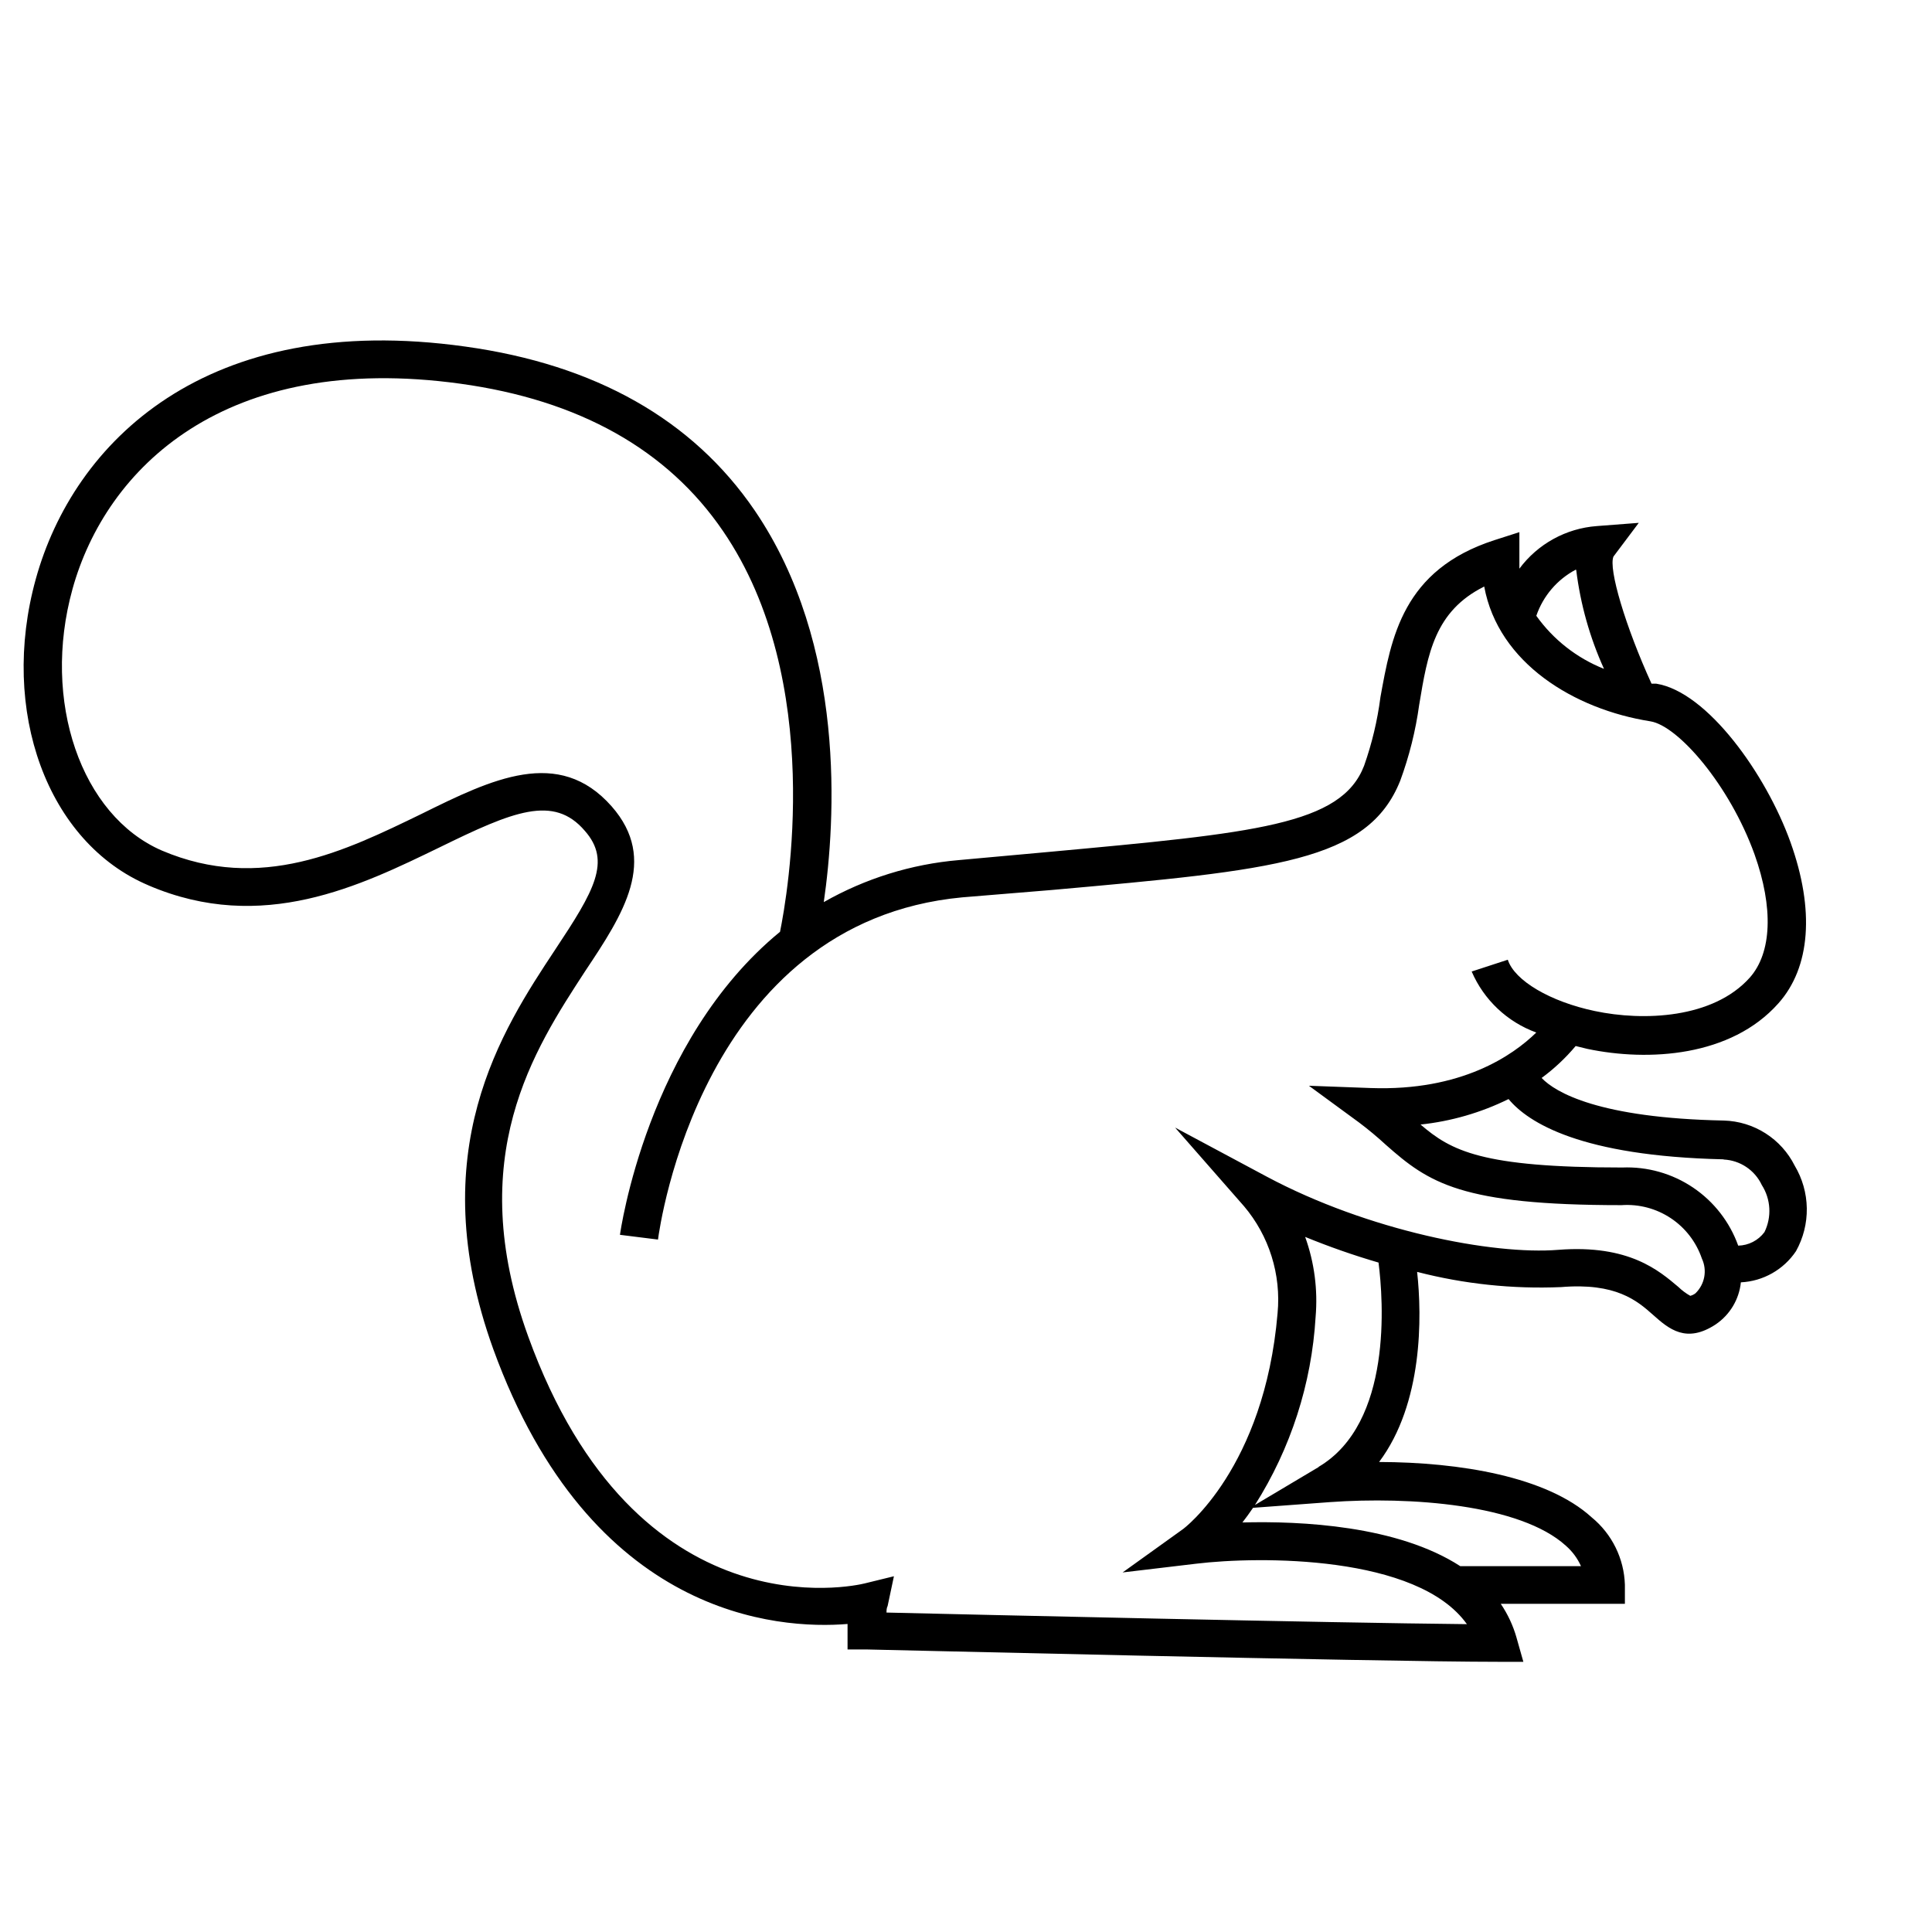 <?xml version="1.0" encoding="UTF-8"?>
<!-- Uploaded to: SVG Repo, www.svgrepo.com, Generator: SVG Repo Mixer Tools -->
<svg fill="#000000" width="800px" height="800px" version="1.1" viewBox="144 144 512 512" xmlns="http://www.w3.org/2000/svg">
 <path d="m183.36 378.64c30.23 12.949 56.324 0 77.133-10.078 19.445-9.523 30.23-14.055 38.492-4.383 7.106 8.062 2.469 15.922-7.859 31.488-14.105 21.312-35.266 53.504-16.426 105.8 25.844 71.188 75.57 74.414 93.91 72.902v1.715 5.039h5.039c1.359 0 135.57 3.273 167.41 3.273h6.648l-1.812-6.398h0.004c-0.91-3.195-2.32-6.223-4.184-8.969h32.898v-5.039c-0.207-6.957-3.426-13.48-8.816-17.887-11.84-10.781-34.914-14.609-56.324-14.66 11.637-15.516 11.387-38.543 10.078-50.383l-0.004 0.004c12.445 3.215 25.297 4.574 38.141 4.031 14.508-1.211 20.152 3.578 24.383 7.356 4.231 3.777 8.816 7.656 16.625 2.519v-0.004c3.754-2.547 6.188-6.621 6.652-11.133 5.902-0.289 11.32-3.352 14.609-8.262 1.938-3.477 2.926-7.402 2.863-11.383s-1.172-7.875-3.215-11.289c-1.754-3.496-4.422-6.453-7.723-8.555-3.301-2.106-7.109-3.273-11.02-3.387-33.102-0.652-44.688-7.457-48.316-11.285 3.332-2.453 6.359-5.293 9.02-8.465l3.074 0.754c16.273 3.426 38.09 2.066 50.633-12.043 8.516-9.523 9.672-24.738 3.223-42.723-6.449-17.98-22.016-39.848-35.566-42.012h-1.258c-6.902-15.113-11.488-30.531-10.078-33.703l6.699-8.918-11.133 0.855c-8.148 0.609-15.633 4.727-20.508 11.285v-2.57-7.106l-6.602 2.117c-24.336 7.859-27.355 25.844-30.23 41.664h0.004c-0.801 6.184-2.254 12.262-4.332 18.141-6.047 15.668-28.719 17.781-83.531 22.82l-23.879 2.168c-12.59 1.078-24.797 4.879-35.773 11.133 3.125-21.562 6.047-68.066-18.34-103.84-16.426-24.031-42.168-38.594-76.629-43.379-68.867-9.672-103.88 25.496-113.86 61.617-9.672 34.914 3.074 69.828 29.875 81.164zm375.64 175.02c1.699 1.488 3.059 3.328 3.981 5.391h-31.992c-16.625-10.781-42.219-11.992-57.738-11.586 0.906-1.16 1.863-2.469 2.82-3.879l20.402-1.512c21.164-1.512 50.438 0.555 62.527 11.586zm-65.496-20.906-16.93 10.078 0.004-0.004c9.488-14.98 15.02-32.125 16.07-49.828 0.617-7.184-0.328-14.422-2.769-21.207 6.359 2.602 12.852 4.875 19.445 6.801 1.262 9.875 3.781 42.57-15.918 54.16zm107.31-81.465v-0.004c4.348 0.219 8.223 2.812 10.078 6.754 2.402 3.754 2.672 8.492 0.703 12.492-1.641 2.199-4.207 3.519-6.953 3.578-2.246-6.277-6.441-11.668-11.969-15.395-5.527-3.723-12.102-5.586-18.762-5.312-37.332 0-45.344-4.434-53.453-11.387 8.109-0.859 16.008-3.144 23.324-6.75 5.191 6.246 19.145 15.113 56.93 15.969zm-39.094-156.18v-0.004c1.117 9.039 3.598 17.852 7.356 26.148-7.207-2.863-13.434-7.742-17.938-14.059 1.809-5.266 5.555-9.645 10.48-12.242zm-398.52 5.035c8.867-31.992 40.305-63.078 102.78-54.461 31.488 4.332 54.914 17.48 69.625 39.047 27.156 39.699 17.078 96.48 15.113 106.2-35.266 28.918-42.32 79.602-42.422 80.309l10.078 1.258c0.453-3.426 11.586-84.188 80.609-90.688l23.883-1.965c59.148-5.289 83.633-7.508 92.195-28.918l0.004-0.004c2.398-6.516 4.09-13.27 5.035-20.152 2.266-13.652 4.133-24.789 17.23-31.336 3.731 20.305 23.883 32.547 44.035 35.723 7.356 1.16 21.008 16.93 27.609 35.266 5.039 14.156 4.586 26.047-1.258 32.648-9.723 10.883-28.215 11.586-41.059 8.867-11.789-2.469-21.312-8.062-23.074-13.602l-9.574 3.125-0.004-0.004c3.234 7.523 9.434 13.375 17.129 16.172-6.195 6.047-19.801 15.566-43.883 14.711l-16.375-0.605 13.199 9.672h0.004c2.5 1.879 4.906 3.879 7.203 5.996 11.387 10.078 19.852 15.973 62.422 15.973 4.617-0.324 9.211 0.887 13.066 3.449 3.856 2.559 6.754 6.324 8.246 10.707 1.461 3.121 0.77 6.828-1.715 9.219-0.406 0.305-0.867 0.527-1.359 0.656-1.156-0.648-2.223-1.445-3.172-2.367-5.039-4.231-13-11.285-31.789-9.824-17.332 1.41-50.383-5.039-77.285-19.398l-24.285-12.996 18.238 20.809v-0.004c6.684 7.883 9.898 18.129 8.918 28.414-3.477 41.012-24.887 57.133-25.191 57.281l-15.871 11.391 19.496-2.316c16.625-2.016 58.645-2.367 71.742 16.02-36.477-0.352-130.29-2.519-153.81-3.074 0-0.555 0-1.16 0.301-1.762l1.664-7.859-7.809 1.914c-2.469 0.605-60.457 13.754-89.125-65.496-17.23-47.559 1.613-76.023 15.113-96.781 10.078-15.113 19.496-29.473 7.004-43.68-14.008-15.871-31.738-7.203-50.383 2.016-20.152 9.773-42.57 20.859-68.77 9.723-21.457-9.27-31.938-39.652-23.727-69.273z"/>
</svg>